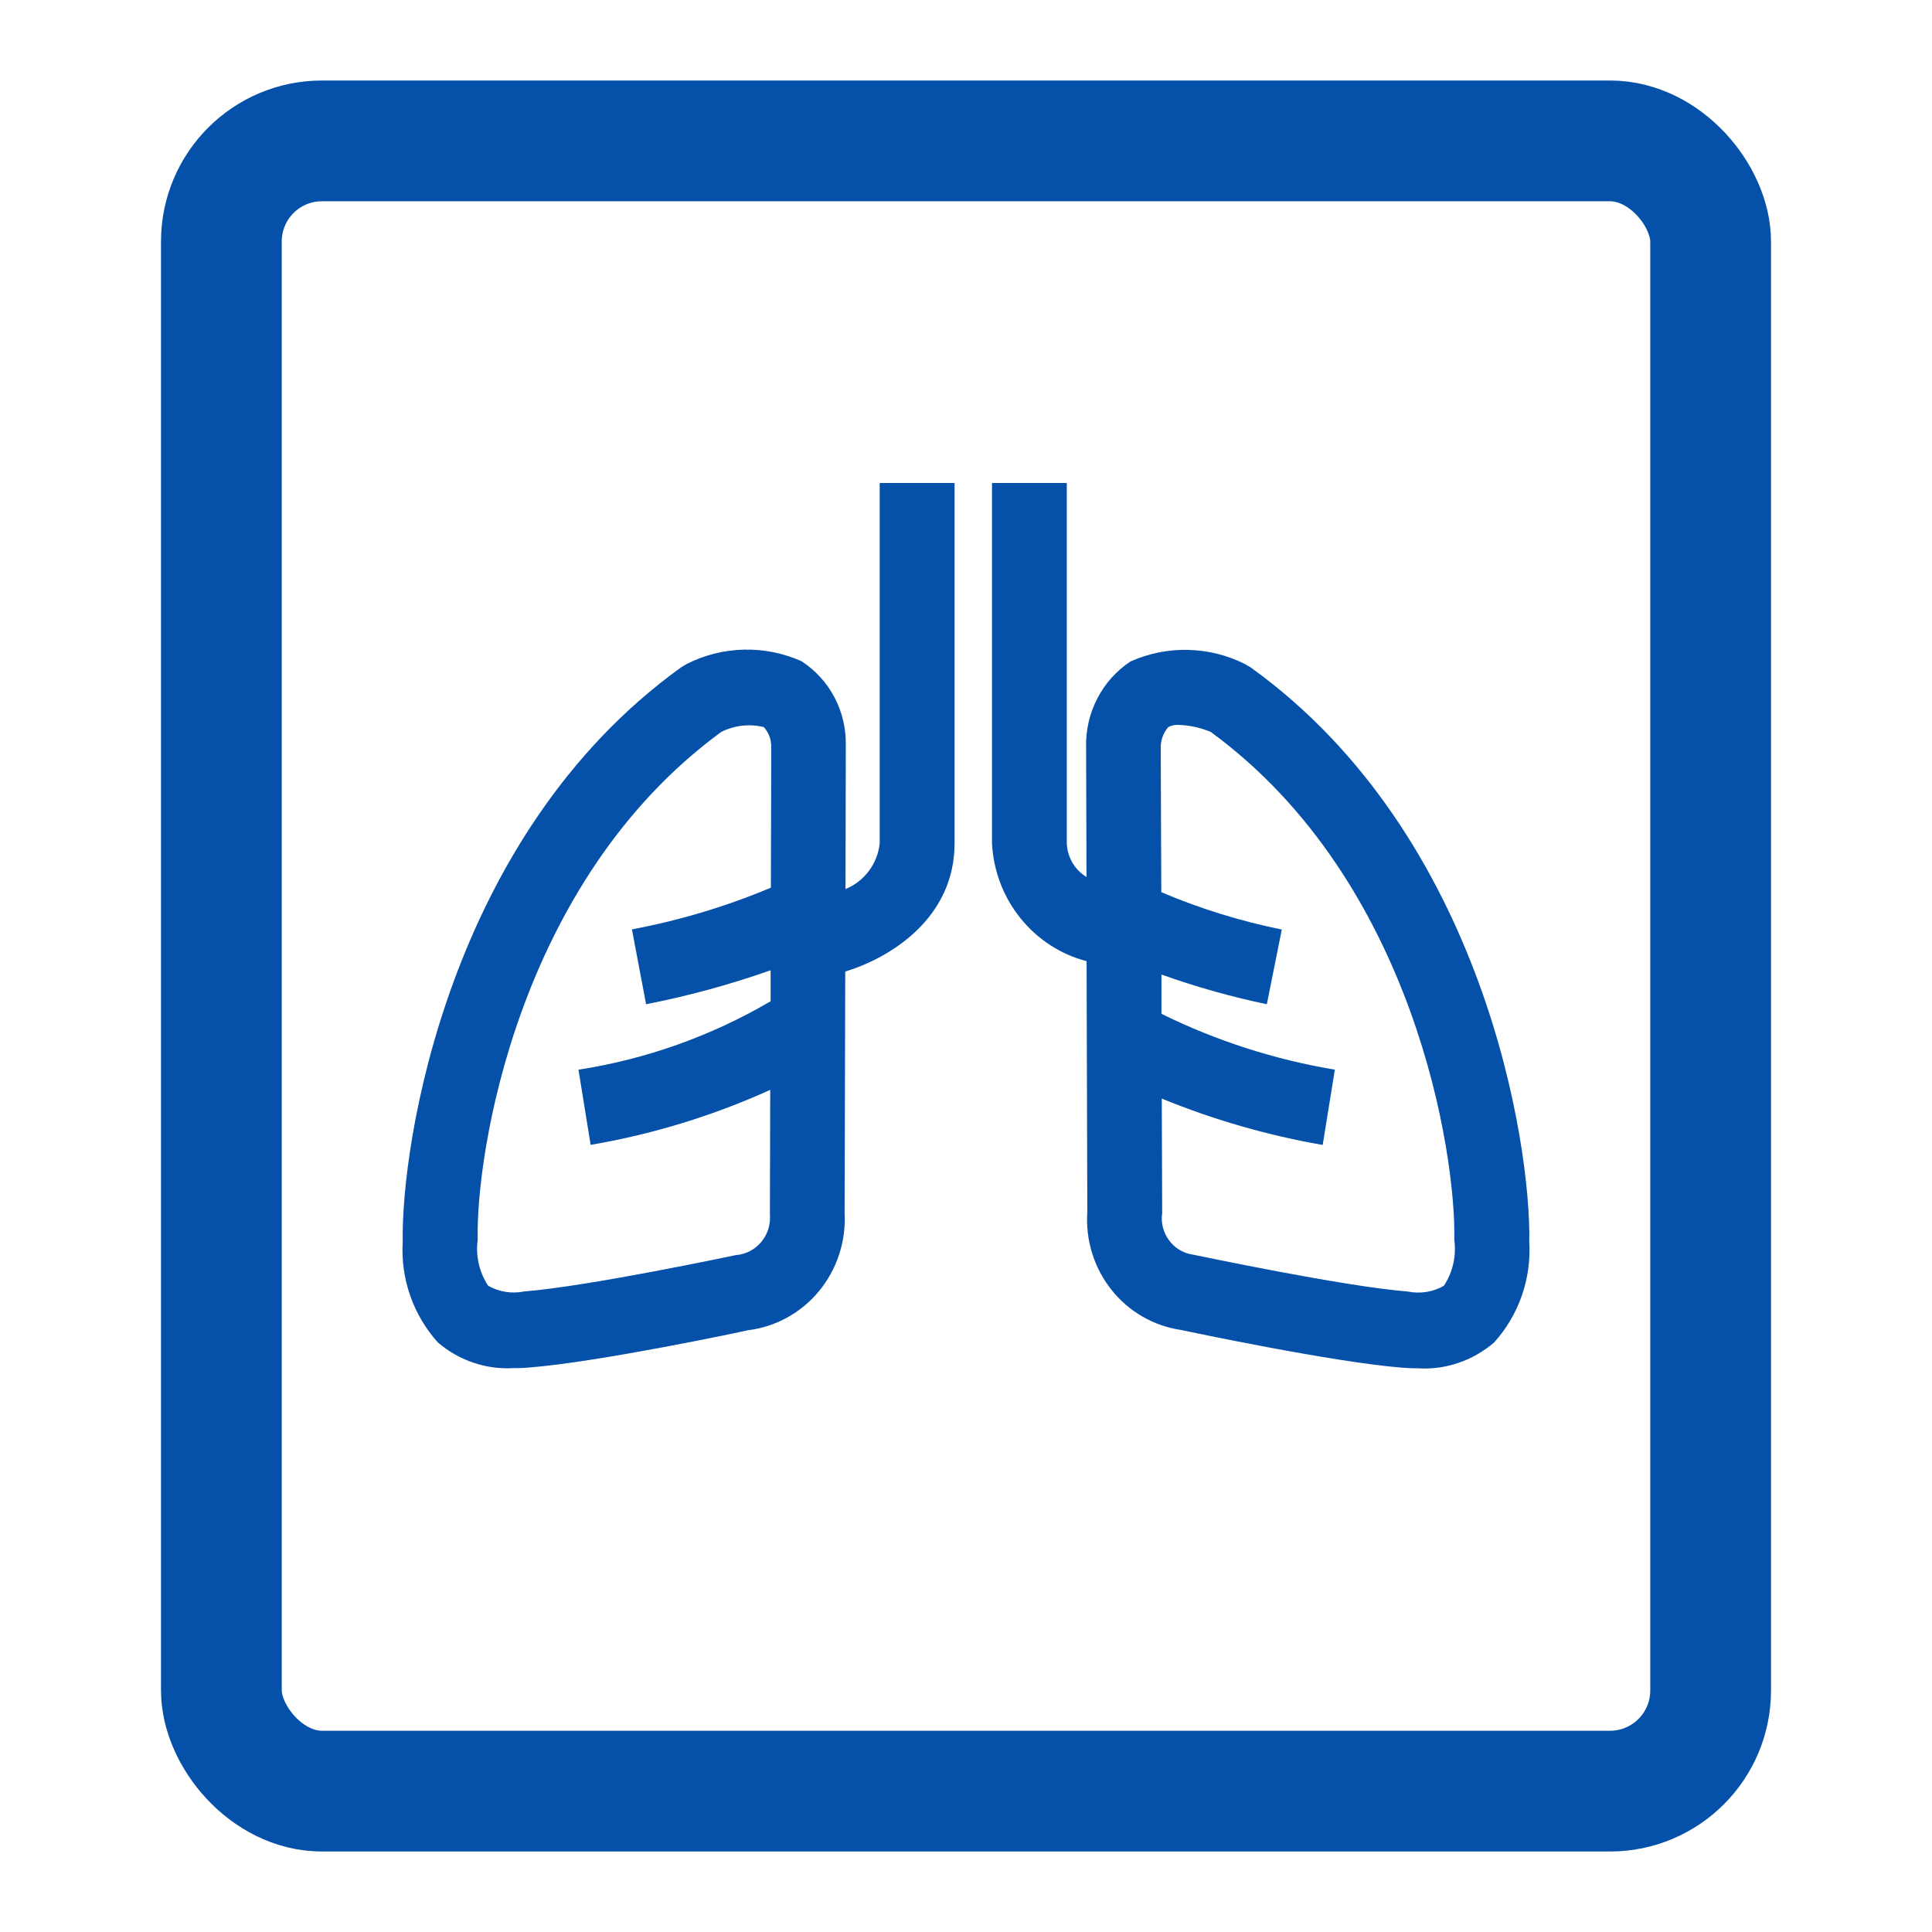 <svg width="24" height="24" viewBox="0 0 24 24" fill="none" xmlns="http://www.w3.org/2000/svg">
<path d="M6.383 16.995C6.447 16.995 6.512 16.995 6.58 16.987C7.44 16.92 9.254 16.535 9.29 16.525C9.634 16.483 9.95 16.31 10.173 16.04C10.396 15.77 10.511 15.423 10.492 15.07L10.5 12.069C11.047 11.903 11.858 11.415 11.858 10.476V6H10.928V10.476C10.915 10.601 10.868 10.72 10.793 10.82C10.718 10.92 10.618 10.998 10.503 11.044L10.507 9.252C10.51 9.046 10.461 8.842 10.365 8.66C10.268 8.478 10.128 8.325 9.957 8.214C9.731 8.113 9.487 8.064 9.241 8.07C8.994 8.076 8.752 8.136 8.531 8.248L8.461 8.29C5.558 10.38 4.979 14.238 5.003 15.427C4.989 15.654 5.021 15.882 5.096 16.097C5.171 16.311 5.288 16.508 5.439 16.676C5.702 16.902 6.04 17.016 6.383 16.995ZM8.96 9.092C9.124 9.01 9.31 8.989 9.488 9.032C9.55 9.1 9.583 9.19 9.581 9.284L9.576 11.027C9.02 11.261 8.441 11.434 7.85 11.545L8.026 12.475C8.551 12.372 9.068 12.231 9.573 12.053V12.438C8.836 12.87 8.026 13.158 7.186 13.288L7.337 14.222C8.106 14.091 8.855 13.861 9.568 13.539L9.564 15.086C9.569 15.148 9.562 15.21 9.544 15.269C9.525 15.327 9.496 15.382 9.456 15.429C9.417 15.476 9.369 15.514 9.315 15.542C9.261 15.57 9.202 15.587 9.142 15.591C9.123 15.595 7.309 15.98 6.51 16.043C6.358 16.074 6.2 16.049 6.064 15.972C5.954 15.805 5.907 15.603 5.934 15.403C5.909 14.353 6.42 10.951 8.96 9.092ZM13.498 11.94L13.507 15.052C13.483 15.402 13.589 15.747 13.805 16.02C14.02 16.292 14.329 16.471 14.669 16.521C14.746 16.537 16.561 16.923 17.421 16.99C17.489 16.995 17.554 16.998 17.618 16.998C17.961 17.018 18.299 16.902 18.561 16.676C18.712 16.509 18.829 16.311 18.904 16.097C18.979 15.882 19.011 15.654 18.997 15.427C19.022 14.242 18.442 10.382 15.539 8.293L15.469 8.251C15.248 8.139 15.006 8.079 14.76 8.073C14.514 8.067 14.269 8.116 14.043 8.217C13.869 8.332 13.726 8.491 13.63 8.679C13.533 8.867 13.486 9.077 13.492 9.289L13.497 10.894C13.425 10.851 13.365 10.79 13.322 10.717C13.28 10.643 13.255 10.561 13.252 10.476V6H12.323V10.476C12.34 10.815 12.463 11.141 12.675 11.404C12.886 11.668 13.175 11.856 13.498 11.94ZM14.513 9.032C14.554 9.011 14.599 9.002 14.644 9.005C14.78 9.01 14.914 9.04 15.04 9.092C17.58 10.951 18.089 14.353 18.066 15.404C18.093 15.604 18.046 15.806 17.936 15.973C17.8 16.05 17.642 16.075 17.49 16.044C16.691 15.981 14.877 15.596 14.817 15.585C14.759 15.577 14.703 15.557 14.652 15.526C14.601 15.496 14.557 15.455 14.522 15.407C14.486 15.359 14.461 15.305 14.446 15.247C14.431 15.188 14.428 15.128 14.437 15.069L14.432 13.647C15.077 13.911 15.747 14.104 16.431 14.223L16.582 13.288C15.835 13.163 15.11 12.93 14.428 12.594V12.106C14.856 12.259 15.293 12.382 15.737 12.475L15.923 11.547C15.41 11.443 14.908 11.288 14.426 11.083L14.419 9.316C14.416 9.265 14.422 9.213 14.438 9.164C14.454 9.115 14.48 9.07 14.513 9.032Z" fill="#0551A9"/>
<rect x="2.75" y="1.75" width="18.5" height="20.5" rx="1.25" stroke="#0551A9" stroke-width="1.5"/>
</svg>
